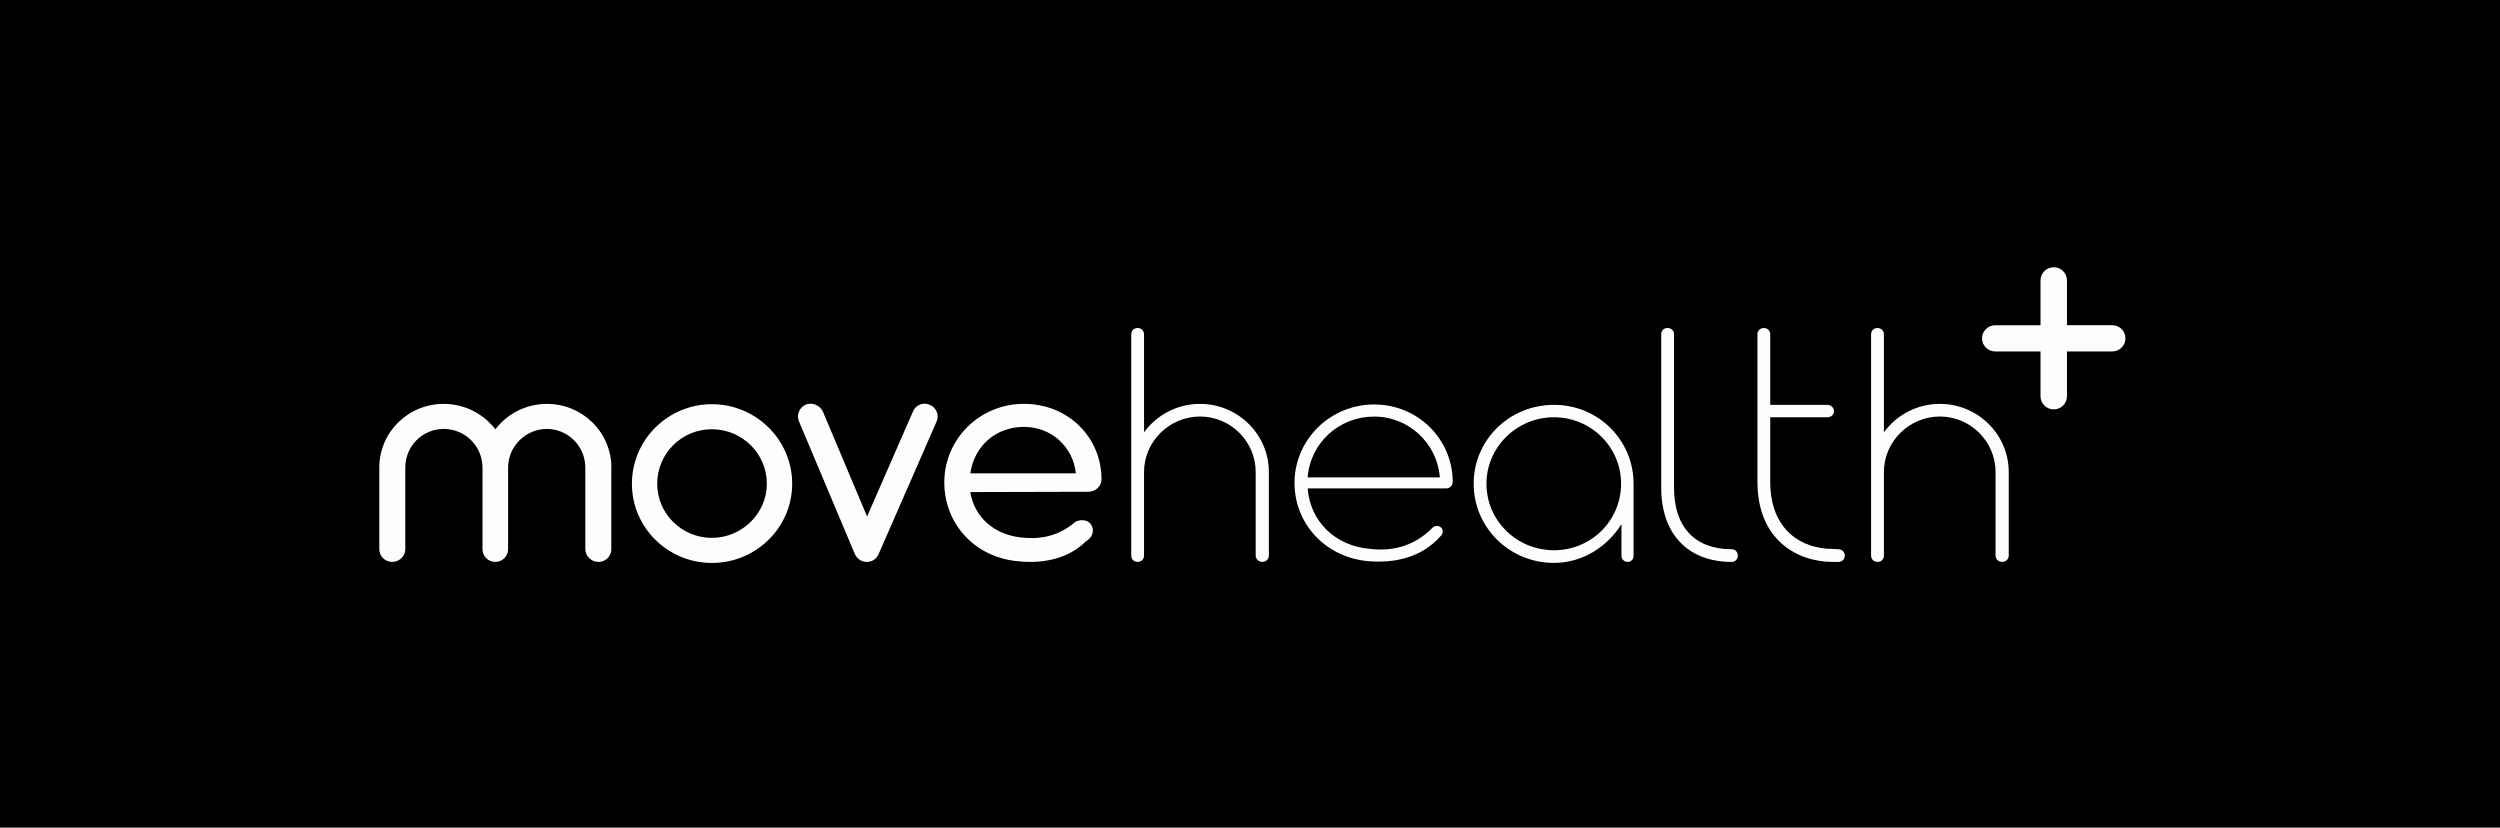 <svg width="290" height="96" viewBox="0 0 290 96" fill="none" xmlns="http://www.w3.org/2000/svg">
<rect width="290" height="96" fill="black"/>
<path d="M70.911 54.254V63.711C70.911 64.525 70.248 65.182 69.426 65.182C68.604 65.182 67.898 64.525 67.898 63.711V54.254C67.898 51.732 65.861 49.756 63.438 49.756C61.014 49.756 58.94 51.732 58.94 54.254V63.711C58.94 64.525 58.278 65.182 57.455 65.182C56.633 65.182 55.971 64.525 55.971 63.711V54.254C55.971 51.732 53.934 49.756 51.473 49.756C49.013 49.756 47.013 51.732 47.013 54.254V63.711C47.013 64.525 46.307 65.182 45.485 65.182C44.663 65.182 44 64.525 44 63.711V54.254C44 50.145 47.325 46.851 51.473 46.851C53.897 46.851 56.093 48.012 57.462 49.799C58.83 48.018 60.983 46.851 63.45 46.851C67.561 46.851 70.923 50.145 70.923 54.254H70.911Z" fill="#FDFDFD"/>
<path d="M73.303 56.114C73.303 51.033 77.451 46.888 82.581 46.888C87.71 46.888 91.894 51.033 91.894 56.114C91.894 61.195 87.704 65.303 82.581 65.303C77.457 65.303 73.303 61.195 73.303 56.114ZM88.955 56.114C88.955 52.625 86.096 49.793 82.574 49.793C79.053 49.793 76.236 52.625 76.236 56.114C76.236 59.602 79.096 62.392 82.574 62.392C86.053 62.392 88.955 59.56 88.955 56.114Z" fill="#FDFDFD"/>
<path d="M99.171 64.294L92.674 48.863C92.361 48.127 92.71 47.27 93.496 46.924C94.238 46.651 95.103 47.003 95.453 47.738L100.582 59.912L105.902 47.738C106.215 46.961 107.117 46.614 107.859 46.961C108.602 47.27 108.994 48.164 108.644 48.899L101.914 64.288C101.681 64.829 101.171 65.182 100.546 65.182C99.957 65.182 99.41 64.835 99.177 64.288L99.171 64.294Z" fill="#FDFDFD"/>
<path d="M126.327 57.044L112.553 57.08C113.025 59.985 115.289 62.003 118.461 62.35C120.259 62.544 122.572 62.429 124.799 60.49C125.505 60.216 126.327 60.295 126.64 60.994C126.99 61.651 126.64 62.429 125.935 62.818C124.137 64.598 121.437 65.455 118.069 65.103C113.019 64.635 109.54 60.721 109.54 55.956C109.54 50.917 113.651 46.845 118.774 46.845C123.898 46.845 127.775 50.723 127.775 55.609C127.775 56.308 127.229 56.886 126.56 57.007C126.481 57.044 126.407 57.044 126.327 57.044ZM112.553 54.91H124.799C124.487 51.847 121.983 49.519 118.774 49.519C115.565 49.519 113.019 51.689 112.553 54.91Z" fill="#FDFDFD"/>
<path d="M147.188 54.752V64.447C147.188 64.872 146.838 65.182 146.446 65.182C146.016 65.182 145.66 64.872 145.66 64.447V54.752C145.66 51.227 142.764 48.316 139.206 48.316C135.647 48.316 132.708 51.221 132.708 54.752V64.447C132.708 64.872 132.395 65.182 131.966 65.182C131.536 65.182 131.223 64.872 131.223 64.447V38.786C131.223 38.36 131.536 38.05 131.966 38.05C132.395 38.05 132.708 38.36 132.708 38.786V50.145C134.156 48.17 136.506 46.851 139.206 46.851C143.587 46.851 147.188 50.376 147.188 54.758V54.752Z" fill="#FDFDFD"/>
<path d="M168.515 55.919C168.515 56.308 168.166 56.655 167.773 56.655H151.692C151.968 60.453 154.864 63.322 158.895 63.669C160.889 63.9 163.711 63.748 166.251 61.146C166.564 60.952 166.994 60.952 167.227 61.262C167.46 61.572 167.38 61.961 167.074 62.228C165 64.556 161.987 65.37 158.735 65.097C153.766 64.671 150.164 60.757 150.164 56.029C150.164 50.99 154.312 46.918 159.398 46.918C164.484 46.918 168.515 50.948 168.515 55.913V55.919ZM151.686 55.378H167.024C166.712 51.422 163.423 48.322 159.392 48.322C155.361 48.322 151.998 51.349 151.686 55.378Z" fill="#FDFDFD"/>
<path d="M189.493 64.483C189.493 64.908 189.18 65.182 188.83 65.182C188.438 65.182 188.088 64.908 188.088 64.483V60.8C186.48 63.395 183.591 65.297 180.259 65.297C175.093 65.297 170.945 61.189 170.945 56.108C170.945 51.027 175.093 46.961 180.259 46.961C185.425 46.961 189.493 51.069 189.493 56.108V64.483ZM188.045 56.114C188.045 51.847 184.56 48.401 180.259 48.401C175.958 48.401 172.43 51.853 172.43 56.114C172.43 60.374 175.915 63.827 180.259 63.827C184.603 63.827 188.045 60.374 188.045 56.114Z" fill="#FDFDFD"/>
<path d="M192.702 56.576V38.743C192.702 38.354 193.015 38.044 193.444 38.044C193.837 38.044 194.187 38.354 194.187 38.743V56.576C194.187 61.189 196.653 63.711 200.881 63.711C201.31 63.711 201.586 64.058 201.586 64.447C201.586 64.835 201.31 65.182 200.881 65.182C195.751 65.182 192.702 61.888 192.702 56.576Z" fill="#FDFDFD"/>
<path d="M213.992 64.447C213.992 64.872 213.679 65.182 213.25 65.182H212.587C208.556 65.182 203.863 62.702 203.863 55.877V38.786C203.863 38.36 204.175 38.05 204.605 38.05C205.034 38.05 205.347 38.36 205.347 38.786V46.967H211.998C212.391 46.967 212.741 47.276 212.741 47.702C212.741 48.091 212.391 48.401 211.998 48.401H205.347V55.883C205.347 61.462 208.949 63.675 212.587 63.675L213.25 63.711C213.679 63.711 213.992 64.021 213.992 64.447Z" fill="#FDFDFD"/>
<path d="M233.013 54.752V64.447C233.013 64.872 232.663 65.182 232.27 65.182C231.841 65.182 231.485 64.872 231.485 64.447V54.752C231.485 51.227 228.589 48.316 225.03 48.316C221.472 48.316 218.533 51.221 218.533 54.752V64.447C218.533 64.872 218.22 65.182 217.79 65.182C217.361 65.182 217.048 64.872 217.048 64.447V38.786C217.048 38.36 217.361 38.05 217.79 38.05C218.22 38.05 218.533 38.36 218.533 38.786V50.145C219.981 48.17 222.331 46.851 225.03 46.851C229.411 46.851 233.013 50.376 233.013 54.758V54.752Z" fill="#FDFDFD"/>
<path d="M246.554 39.248C246.554 40.086 245.867 40.767 245.02 40.767H239.768V45.97C239.768 46.809 239.081 47.489 238.234 47.489C237.387 47.489 236.7 46.809 236.7 45.97V40.767H231.448C230.601 40.767 229.914 40.086 229.914 39.248C229.914 38.409 230.601 37.728 231.448 37.728H236.7V32.52C236.7 31.681 237.387 31 238.234 31C239.081 31 239.768 31.681 239.768 32.52V37.722H245.02C245.867 37.722 246.554 38.403 246.554 39.242V39.248Z" fill="#FDFDFD"/>
</svg>
